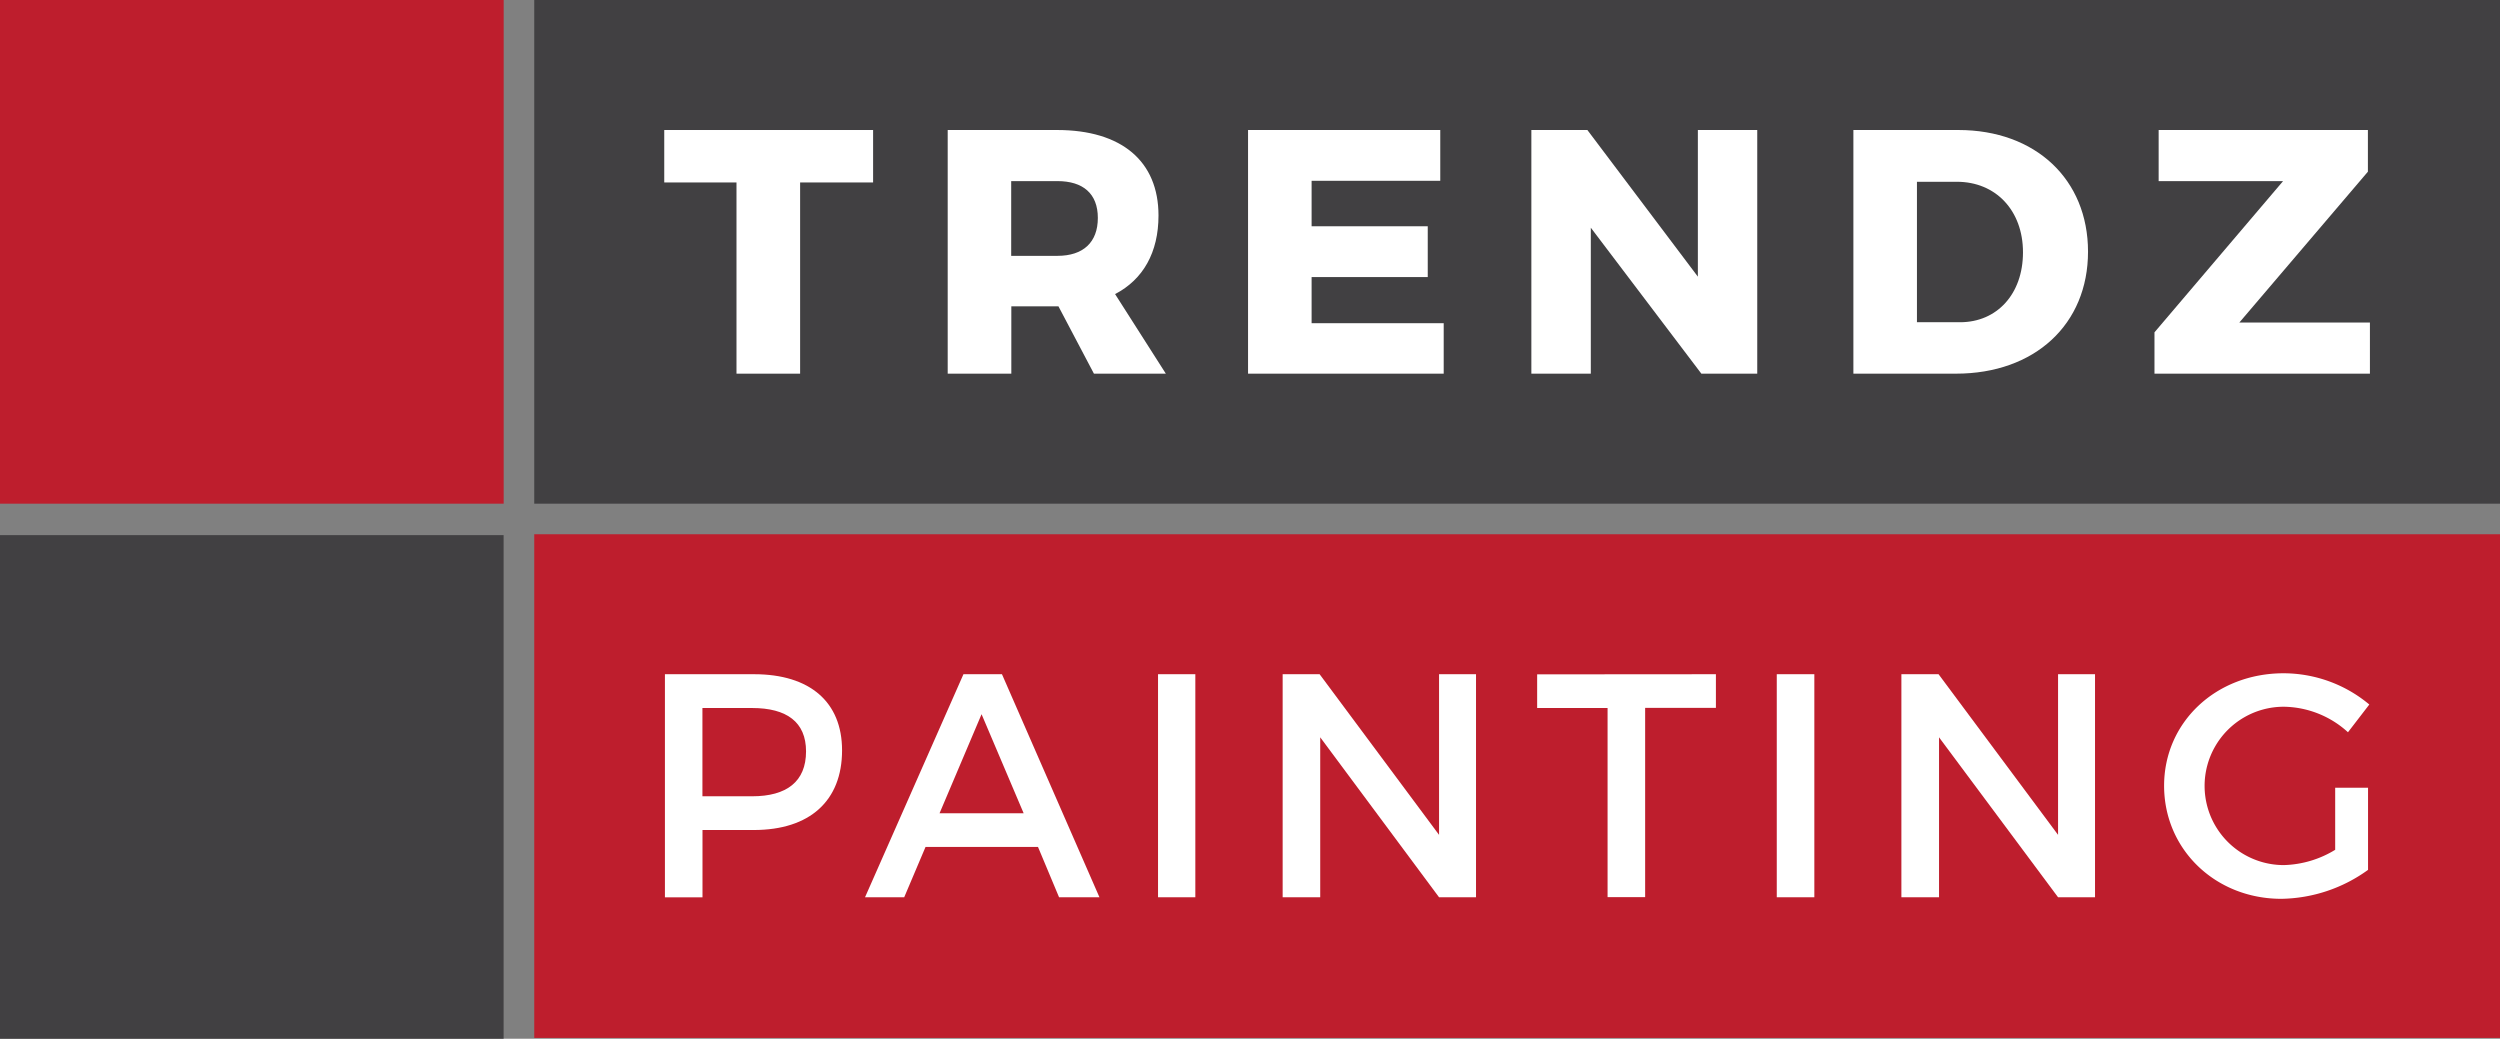 <svg xmlns="http://www.w3.org/2000/svg" viewBox="0 0 371.32 154.28"><rect x="0" y="0" width="371.32" height="154.28" fill="#808080" stroke="none"/><defs><style>.cls-1{fill:#be1e2d;}.cls-2{fill:#414042;}.cls-3{fill:#fff;}</style></defs><title>trendz-main</title><g id="Layer_2" data-name="Layer 2"><g id="Layer_1-2" data-name="Layer 1"><rect class="cls-1" width="74.81" height="74.81" transform="translate(74.81 0) rotate(90)"/><rect class="cls-2" y="79.48" width="74.81" height="74.81" transform="translate(154.28 79.48) rotate(90)"/><rect class="cls-2" x="187.93" y="-108.58" width="74.81" height="291.97" transform="translate(262.74 -187.93) rotate(90)"/><path class="cls-3" d="M129.68,19.31V27.1H118.84V55.5h-9.45V27.1H98.66V19.31Z"/><path class="cls-3" d="M162.48,55.5l-5.27-10h-7v10h-9.45V19.31H157c9.6,0,15.07,4.64,15.07,12.7,0,5.47-2.27,9.5-6.45,11.67l7.54,11.82ZM150.19,38h6.87c3.82,0,6-2,6-5.63s-2.22-5.47-6-5.47h-6.87Z"/><path class="cls-3" d="M213.92,19.31v7.54H194.81v6.76h17.25v7.54H194.81V48h19.62V55.5H185.37V19.31Z"/><path class="cls-3" d="M235.77,19.31l16.41,21.78V19.31H261V55.5H252.7L236.28,33.82V55.5h-8.83V19.31Z"/><path class="cls-3" d="M310.13,37.38c0,10.79-7.9,18.12-19.62,18.12H275.28V19.31h15.59C302.33,19.31,310.13,26.64,310.13,37.38Zm-9.66.1c0-6.25-4.08-10.48-9.81-10.48h-5.94V47.86h6.41C296.6,47.86,300.47,43.68,300.47,37.48Z"/><path class="cls-3" d="M351.7,19.31V25.5L332.6,47.91H352V55.5H320V49.36l19.1-22.46H320.62V19.31Z"/><rect class="cls-1" x="187.93" y="-29.23" width="74.81" height="291.97" transform="translate(342.09 -108.58) rotate(90)"/><path class="cls-3" d="M125.07,111.45c0,7.48-4.78,11.83-13.11,11.83h-7.62v10H98.76V100.14H112C120.29,100.14,125.07,104.26,125.07,111.45Zm-5.35.15c0-4.36-2.88-6.44-8-6.44h-7.39v13.11h7.39C116.84,118.27,119.72,116.09,119.72,111.6Z"/><path class="cls-3" d="M154.17,125.79h-16.7l-3.17,7.48h-5.82l14.62-33.13h5.72l14.48,33.13h-6Zm-2.13-5-6.25-14.71-6.24,14.71Z"/><path class="cls-3" d="M177.54,100.14v33.13H172V100.14Z"/><path class="cls-3" d="M196,100.14,213.74,124V100.14h5.49v33.13h-5.49l-17.65-23.76v23.76h-5.58V100.14Z"/><path class="cls-3" d="M254.86,100.14v5H244.35v28.11h-5.58V105.16H228.31v-5Z"/><path class="cls-3" d="M269.48,100.14v33.13H263.9V100.14Z"/><path class="cls-3" d="M287.93,100.14,305.68,124V100.14h5.49v33.13h-5.49L288,109.51v23.76h-5.59V100.14Z"/><path class="cls-3" d="M346.84,117h4.88V129.2a22.5,22.5,0,0,1-12.87,4.3c-9.8,0-17.42-7.33-17.42-16.79S329.15,100,339.18,100a19.9,19.9,0,0,1,12.73,4.64l-3.17,4.12a14.4,14.4,0,0,0-9.56-3.79,11.76,11.76,0,1,0,.05,23.52,15.38,15.38,0,0,0,7.61-2.27Z"/></g></g></svg>